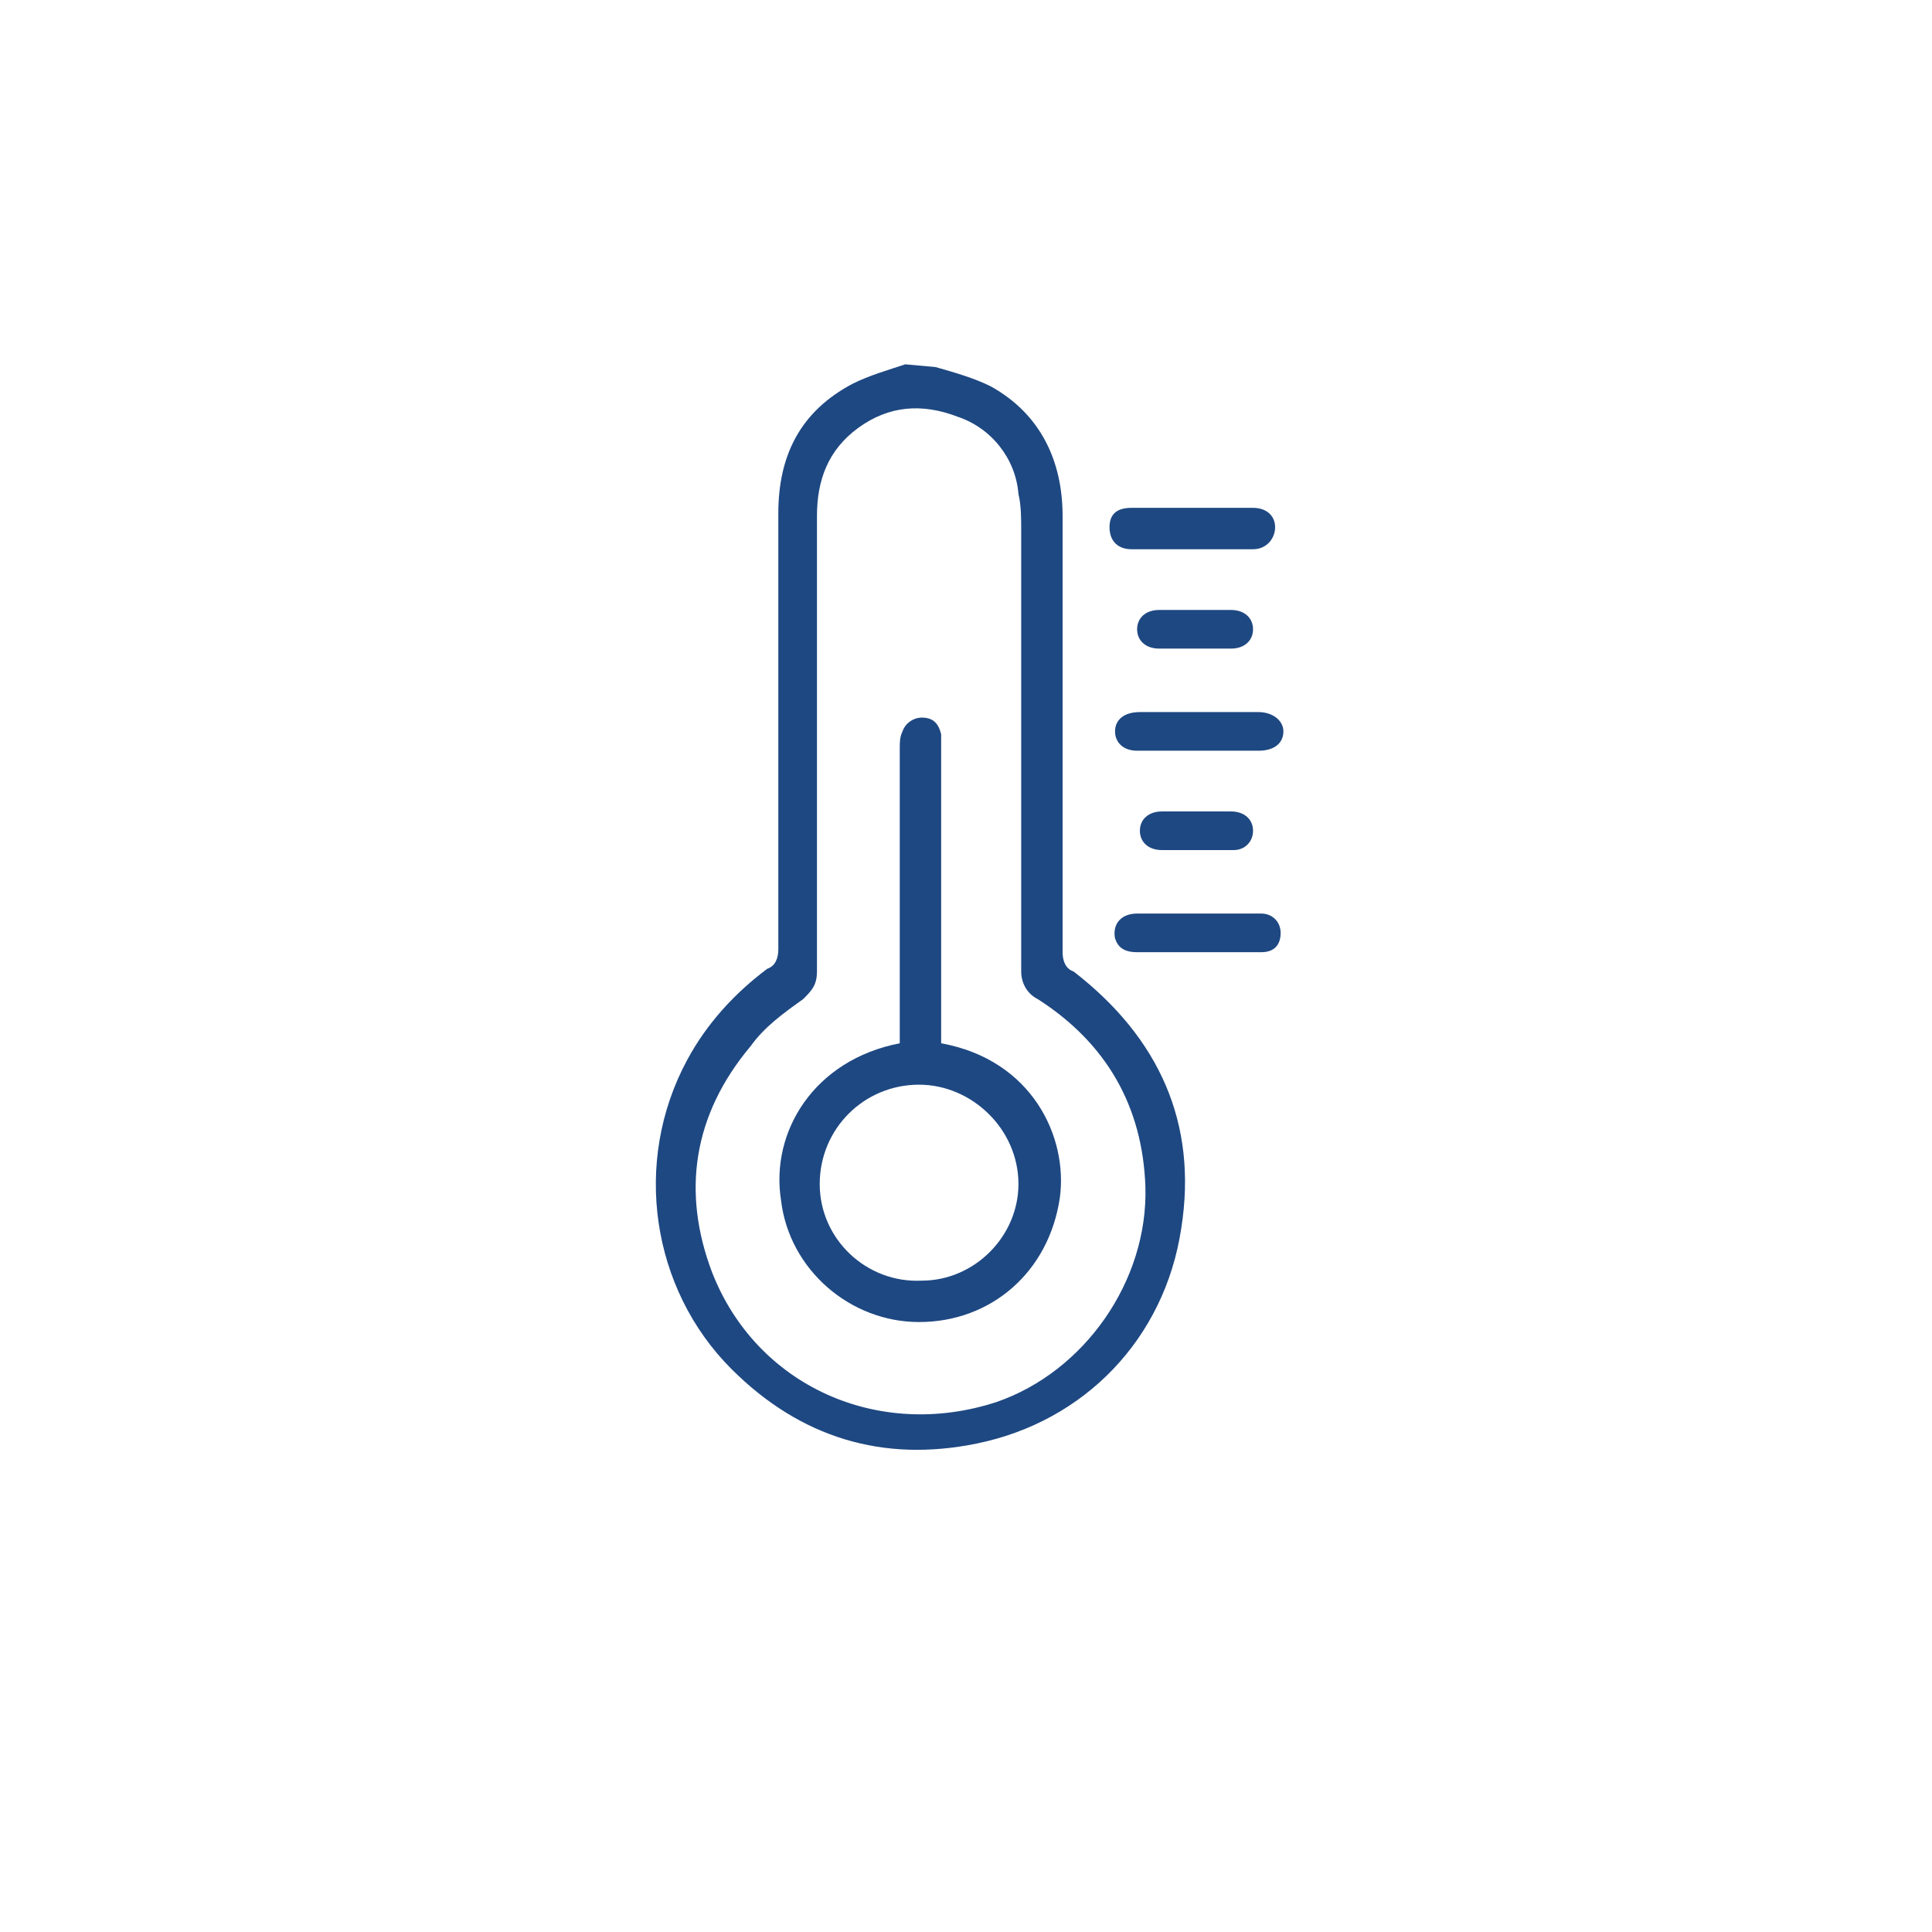 <?xml version="1.0" encoding="utf-8"?>
<!-- Generator: Adobe Illustrator 28.2.0, SVG Export Plug-In . SVG Version: 6.00 Build 0)  -->
<svg version="1.1" id="Layer_1" xmlns="http://www.w3.org/2000/svg" xmlns:xlink="http://www.w3.org/1999/xlink" x="0px" y="0px"
	 viewBox="0 0 70 70" style="enable-background:new 0 0 70 70;" xml:space="preserve">
<style type="text/css">
	.st0{fill-rule:evenodd;clip-rule:evenodd;fill:#1E4882;}
	.st1{fill:#1E4882;stroke:#1E4882;stroke-width:0.5;stroke-miterlimit:10;}
	.st2{fill:#1E4882;}
	.st3{fill:#FFFFFF;}
	.st4{fill:#1E4882;stroke:#FFFFFF;stroke-width:0.25;stroke-miterlimit:10;}
	.st5{fill:#1E4882;stroke:#1E4882;stroke-width:0.7;stroke-miterlimit:10;}
	.st6{fill:#1E4882;stroke:#1E4882;stroke-width:0.25;stroke-miterlimit:10;}
	.st7{fill:none;stroke:#1E4882;stroke-width:1.5;stroke-miterlimit:10;}
	.st8{fill:none;stroke:#1E4882;stroke-miterlimit:10;}
	.st9{fill:#1E4882;stroke:#1E4882;stroke-miterlimit:10;}
	.st10{fill:#1E4882;stroke:#1E4882;stroke-width:0.75;stroke-miterlimit:10;}
	.st11{enable-background:new    ;}
	.st12{fill:none;stroke:#1E4882;stroke-width:1.7;stroke-miterlimit:10;}
	.st13{fill:none;}
	.st14{fill:none;stroke:#1E4882;stroke-width:1.6;stroke-linecap:round;stroke-linejoin:round;stroke-miterlimit:10;}
	.st15{fill:none;stroke:#1E4882;stroke-width:1.7;stroke-linecap:round;stroke-linejoin:round;stroke-miterlimit:10;}
	.st16{fill:#1E4882;stroke:#1E4882;stroke-width:0.4;stroke-miterlimit:10;}
	.st17{fill:#1E4882;stroke:#1E4882;stroke-width:0.15;stroke-miterlimit:10;}
	.st18{fill:none;stroke:#14487F;stroke-width:1.3;}
	.st19{fill:none;stroke:#1E4882;stroke-width:1.5;stroke-linecap:round;stroke-linejoin:round;stroke-miterlimit:10;}
	.st20{fill:none;stroke:#1E4882;stroke-linecap:round;stroke-linejoin:round;stroke-miterlimit:10;}
	.st21{fill:#1E4882;stroke:#1E4882;stroke-width:0.8;stroke-miterlimit:10;}
	.st22{fill:#1E4882;stroke:#1E4882;stroke-width:0.6;stroke-miterlimit:10;}
</style>
<g>
	<path class="st2" d="M33.9,13.3c0.7,0.2,1.4,0.4,2,0.7c1.8,1,2.6,2.7,2.6,4.7c0,5.3,0,10.6,0,15.8c0,0.3,0.1,0.6,0.4,0.7
		c3.1,2.4,4.5,5.5,3.9,9.3c-0.6,4-3.5,7-7.4,7.8c-3.4,0.7-6.4-0.2-8.9-2.7c-2.9-2.9-3.6-7.5-1.6-11.2c0.7-1.3,1.7-2.4,2.9-3.3
		c0.3-0.1,0.4-0.4,0.4-0.7c0-5.3,0-10.6,0-15.8c0-2.1,0.8-3.7,2.7-4.7c0.6-0.3,1.3-0.5,1.9-0.7L33.9,13.3z M37,26.9
		c0-2.6,0-5.1,0-7.7c0-0.4,0-0.9-0.1-1.3c-0.1-1.3-1-2.4-2.2-2.8c-1.3-0.5-2.5-0.4-3.6,0.4c-1.1,0.8-1.5,1.9-1.5,3.2
		c0,5.5,0,11,0,16.5c0,0.5-0.2,0.7-0.5,1c-0.7,0.5-1.4,1-1.9,1.7c-2.1,2.5-2.5,5.3-1.4,8.2c1.6,4.1,6,6.1,10.3,4.7
		c3.2-1.1,5.5-4.4,5.4-7.8c-0.1-2.9-1.4-5.2-3.9-6.8c-0.4-0.2-0.6-0.6-0.6-1C37,32.4,37,29.7,37,26.9z"/>
	<path class="st2" d="M43.3,34.5c-0.7,0-1.4,0-2.1,0c-0.5,0-0.7-0.2-0.8-0.5c-0.1-0.5,0.2-0.9,0.8-0.9c1,0,1.9,0,2.9,0
		c0.5,0,1.1,0,1.6,0c0.4,0,0.7,0.3,0.7,0.7c0,0,0,0,0,0c0,0.4-0.2,0.7-0.7,0.7c-0.1,0-0.2,0-0.3,0L43.3,34.5z"/>
	<path class="st2" d="M43.3,18.4c0.7,0,1.4,0,2.1,0c0.5,0,0.8,0.3,0.8,0.7c0,0.4-0.3,0.8-0.8,0.8c-1.5,0-2.9,0-4.4,0
		c-0.5,0-0.8-0.3-0.8-0.8s0.3-0.7,0.8-0.7C41.9,18.4,42.6,18.4,43.3,18.4z"/>
	<path class="st2" d="M43.3,27.2c-0.7,0-1.4,0-2.1,0c-0.5,0-0.8-0.3-0.8-0.7c0-0.4,0.3-0.7,0.9-0.7c1.4,0,2.9,0,4.3,0
		c0.5,0,0.9,0.3,0.9,0.7c0,0.4-0.3,0.7-0.9,0.7C44.7,27.2,44,27.2,43.3,27.2z"/>
	<path class="st2" d="M43.3,23.5c-0.4,0-0.8,0-1.3,0c-0.5,0-0.8-0.3-0.8-0.7c0-0.4,0.3-0.7,0.8-0.7c0.9,0,1.7,0,2.6,0
		c0.5,0,0.8,0.3,0.8,0.7c0,0.4-0.3,0.7-0.8,0.7C44.1,23.5,43.7,23.5,43.3,23.5z"/>
	<path class="st2" d="M43.3,29.4c0.4,0,0.8,0,1.3,0c0.5,0,0.8,0.3,0.8,0.7c0,0.4-0.3,0.7-0.7,0.7c0,0,0,0,0,0c-0.9,0-1.7,0-2.6,0
		c-0.5,0-0.8-0.3-0.8-0.7s0.3-0.7,0.8-0.7L43.3,29.4L43.3,29.4z"/>
	<path class="st2" d="M32.6,37.8v-0.4c0-3.4,0-6.9,0-10.3c0-0.2,0-0.4,0.1-0.6c0.1-0.3,0.4-0.5,0.7-0.5c0.4,0,0.6,0.2,0.7,0.6
		c0,0.2,0,0.3,0,0.5c0,3.4,0,6.9,0,10.3v0.4c3.3,0.6,4.6,3.4,4.3,5.6c-0.4,2.7-2.5,4.5-5.1,4.5c-2.5,0-4.7-1.9-5-4.4
		C27.9,41,29.5,38.4,32.6,37.8z M29.7,42.9c0,2,1.7,3.6,3.7,3.5c1.9,0,3.5-1.6,3.5-3.5c0-2-1.7-3.6-3.6-3.6
		C31.3,39.3,29.7,40.9,29.7,42.9z"/>
</g>
</svg>
